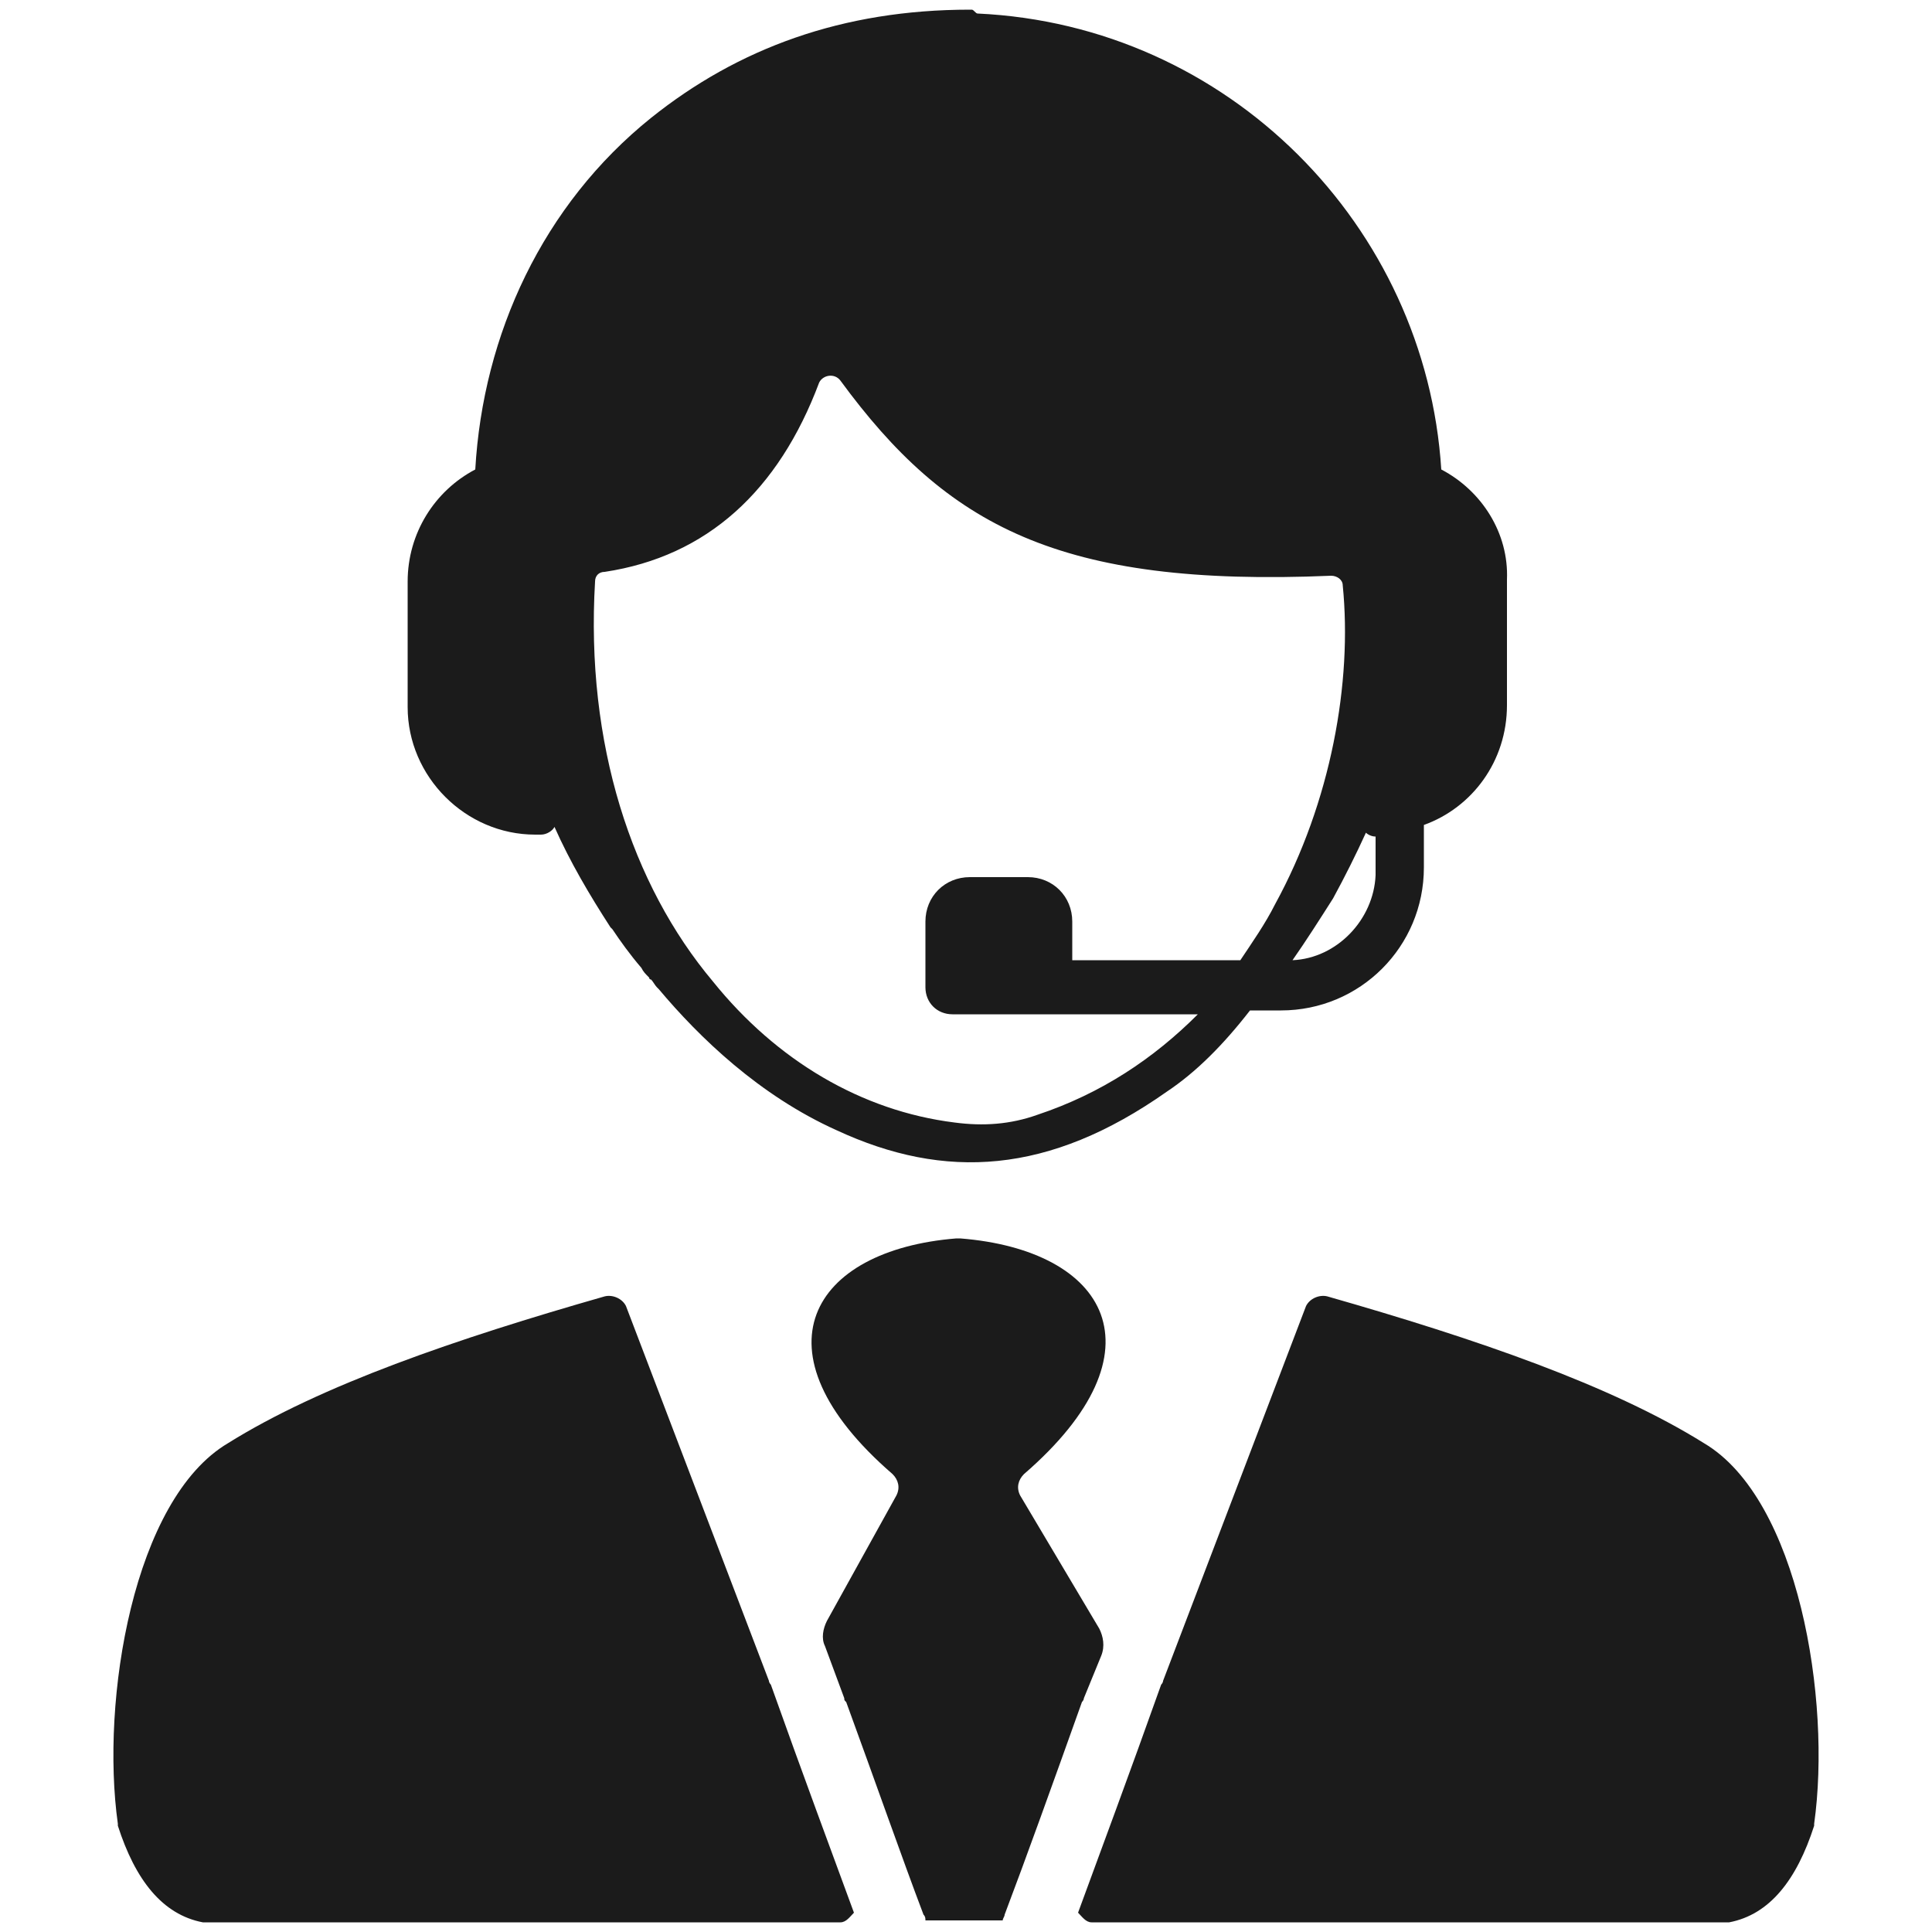 <svg id="customer-service" viewBox="0 0 100 100" xmlns="http://www.w3.org/2000/svg">
  <path d="M74.6 24.3c-.8-12.6-11-23-24-23.6-.1 0-.2-.2-.3-.2h-.1c-6.6 0-12 2-16.5 5.6-5.6 4.5-8.7 11.2-9.1 18.2-2.1 1.1-3.5 3.3-3.5 5.8v6.5c0 3.6 3 6.6 6.6 6.6h.3c.3 0 .6-.2.7-.4.8 1.8 1.8 3.5 2.9 5.2 0 0 .1.1.1.1.4.6.9 1.3 1.5 2 .1.2.2.3.4.5 0 0 0 .1.1.1.1.1.2.3.3.4 0 0 .1.1.1.1 2.1 2.5 5.2 5.5 9.2 7.3 5.6 2.6 11 2.3 17.1-2 1.5-1 2.9-2.4 4.3-4.2h1.6c4.1 0 7.4-3.3 7.4-7.4v-2.2c2.5-.9 4.3-3.3 4.3-6.2v-6.5C78.1 27.6 76.7 25.4 74.6 24.3zM53.7 57.7c-1.4.5-2.8.6-4.3.4-4.8-.6-9.2-3.2-12.5-7.3-4.2-5-6.6-12.3-6.1-20.7 0-.3.2-.5.5-.5 5.3-.8 9-4.2 11.1-9.8.2-.4.8-.5 1.1-.1 5.5 7.5 11.3 10.7 25.4 10.1.3 0 .6.2.6.5.5 5-.6 11.2-3.5 16.5-.5 1-1.2 2-1.8 2.9h-8.7v-2c0-1.3-1-2.3-2.3-2.3h-3c-1.3 0-2.3 1-2.3 2.3v3.4c0 .8.6 1.4 1.4 1.4h12.7C59.7 54.8 57 56.6 53.7 57.7zM66.9 49.7c.7-1 1.4-2.1 2.1-3.2.6-1.1 1.2-2.3 1.7-3.4.1.1.3.2.5.2v2C71.1 47.6 69.2 49.6 66.9 49.7zM56.9 84.3c.2.4.3.9.1 1.4l-.9 2.2c0 .1-.1.2-.1.2-1.5 4.2-2.9 8.1-4 11 0 .1-.1.2-.1.3h-4c0-.1 0-.2-.1-.3-1.1-2.9-2.5-6.9-4-11-.1-.1-.1-.1-.1-.2l-1-2.7c-.2-.4-.1-.9.1-1.3l3.6-6.5c.2-.4.1-.8-.2-1.1-7.4-6.4-4.2-11.6 3.3-12.2 0 0 .1 0 .1 0 0 0 .1 0 .1 0 7.6.6 10.7 5.8 3.3 12.2-.3.3-.4.7-.2 1.1L56.9 84.3zM43.5 99.5l-32.8 0c-.1 0-.2 0-.2 0-2.1-.4-3.5-2.2-4.4-5 0 0 0-.1 0-.1-.9-6.4.8-16.8 5.7-19.7 4.8-3 11.8-5.4 19.5-7.6.4-.1.9.1 1.1.5l7.4 19.4c0 .1.1.2.1.2 1.6 4.5 3.2 8.8 4.3 11.8C44 99.2 43.8 99.5 43.5 99.5zM56.5 99.5l32.8 0c.1 0 .2 0 .2 0 2.1-.4 3.5-2.2 4.4-5 0 0 0-.1 0-.1.9-6.4-.8-16.8-5.7-19.7-4.8-3-11.8-5.4-19.5-7.6-.4-.1-.9.1-1.1.5l-7.4 19.4c0 .1-.1.2-.1.2-1.6 4.5-3.2 8.8-4.3 11.8C56 99.2 56.2 99.5 56.5 99.5z" fill="#1b1b1b"></path>
</svg>
